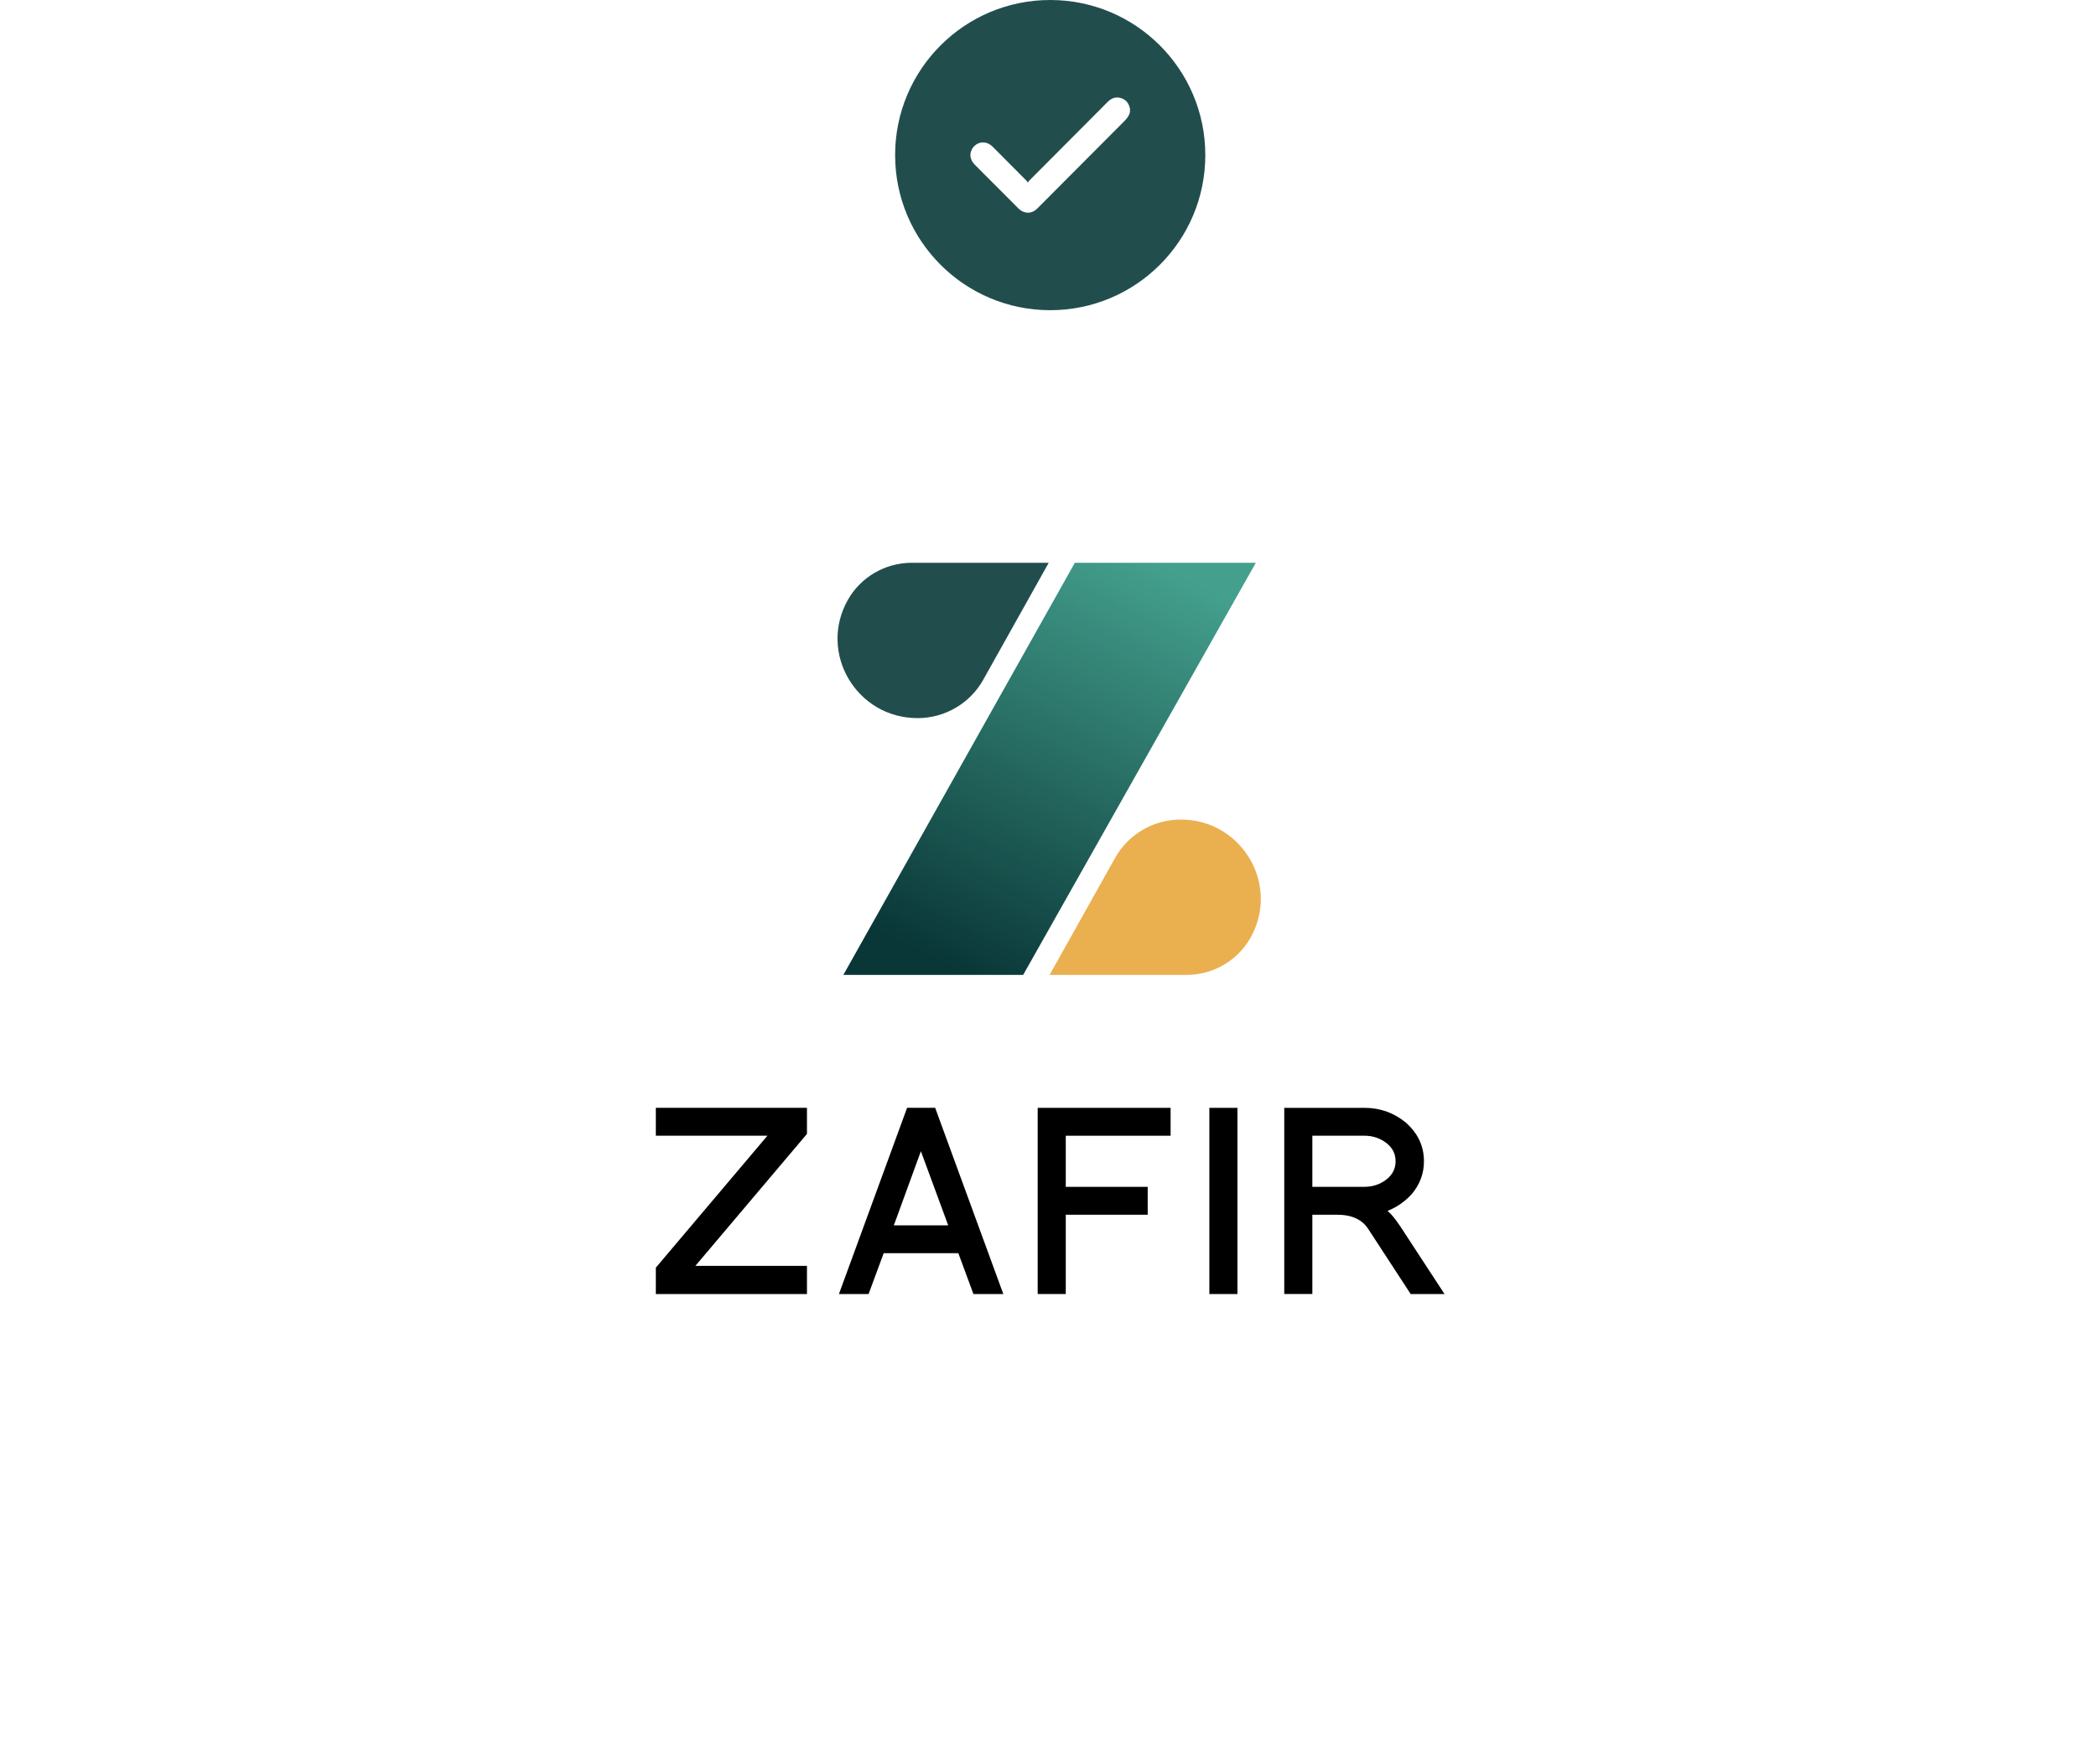 <svg xmlns="http://www.w3.org/2000/svg" fill="none" viewBox="67 0 473 398">
<g filter="url(#filter0_d_921_5078)">
<path d="M67 75C67 52.909 84.909 35 107 35H500C522.091 35 540 52.909 540 75V358C540 380.091 522.091 398 500 398H107C84.909 398 67 380.091 67 358V75Z" fill="white"/>
</g>
<path d="M215 292.018V286.071L240.181 256.292H215V250H249.104V255.888L223.923 285.667H249.104V292.018H215Z" fill="black"/>
<path d="M286.672 292.018L283.267 282.808H266.418L263.013 292.018H256.321L271.7 250H278.038L293.417 292.018H286.666H286.672ZM268.708 276.516H280.977L274.816 259.79L268.713 276.516H268.708Z" fill="black"/>
<path d="M307.51 256.297V267.833H325.999V274.125H307.51V292.017H301.172V250.005H331.168V256.297H307.51Z" fill="black"/>
<path d="M339.914 292.017V250.005H346.252V292.023H339.914V292.017Z" fill="black"/>
<path d="M385.343 292.017L375.835 277.447C374.463 275.233 372.098 274.125 368.73 274.125H363.154V292.017H356.815V250.005H374.897C378.42 250.005 381.509 251.091 384.174 253.268C386.951 255.68 388.34 258.613 388.34 262.068C388.34 264.825 387.418 267.295 385.584 269.467C384.018 271.176 382.2 272.438 380.125 273.258C380.554 273.609 381.005 274.072 381.476 274.658C381.948 275.243 382.452 275.941 383.005 276.755L392.984 292.023H385.353L385.343 292.017ZM379.766 257.868C378.356 256.819 376.731 256.292 374.892 256.292H363.154V267.828H374.892C376.731 267.828 378.356 267.301 379.766 266.252C381.214 265.166 381.938 263.766 381.938 262.057C381.938 260.348 381.214 258.948 379.766 257.862V257.868Z" fill="black"/>
<path d="M297.894 220H257.323L309.557 127H350.401L297.894 220Z" fill="url(#paint0_linear_921_5078)"/>
<path d="M334.776 220H303.862L318.641 193.601C321.633 188.257 327.306 184.945 333.462 184.945C347.264 184.945 355.951 199.707 349.179 211.648C346.251 216.811 340.744 220 334.776 220Z" fill="#EAAF4E"/>
<path d="M272.751 127H303.664L288.886 153.399C285.894 158.744 280.221 162.055 274.065 162.055C260.262 162.055 251.575 147.293 258.348 135.352C261.276 130.194 266.783 127 272.751 127Z" fill="#214E4D"/>
<circle cx="304" cy="35" r="35" fill="#214E4D"/>
<g clip-path="url(#clip0_921_5078)">
<path d="M322 25.257C321.816 26.162 321.25 26.814 320.619 27.446C314.126 33.951 307.641 40.465 301.158 46.981C300.271 47.873 299.241 48.254 298.031 47.821C297.595 47.666 297.17 47.377 296.839 47.048C293.527 43.753 290.237 40.434 286.936 37.128C286.438 36.629 286.148 36.03 285.999 35.351V34.645C286.154 33.983 286.399 33.369 286.92 32.903C288.145 31.806 289.789 31.885 291.013 33.111C293.56 35.662 296.102 38.217 298.642 40.774C298.74 40.873 298.802 41.007 298.929 41.2C299.088 40.992 299.155 40.879 299.245 40.789C305.153 34.857 311.061 28.927 316.966 22.994C317.822 22.134 318.817 21.773 320.003 22.147C321.038 22.473 321.657 23.207 321.929 24.25C321.949 24.328 321.976 24.404 322.001 24.481V25.257H322Z" fill="white"/>
</g>
<defs>
<filter id="filter0_d_921_5078" x="0" y="6" width="607" height="497" filterUnits="userSpaceOnUse" color-interpolation-filters="sRGB">
<feFlood flood-opacity="0" result="BackgroundImageFix"/>
<feColorMatrix in="SourceAlpha" type="matrix" values="0 0 0 0 0 0 0 0 0 0 0 0 0 0 0 0 0 0 127 0" result="hardAlpha"/>
<feOffset dy="38"/>
<feGaussianBlur stdDeviation="33.5"/>
<feComposite in2="hardAlpha" operator="out"/>
<feColorMatrix type="matrix" values="0 0 0 0 0.679 0 0 0 0 0.679 0 0 0 0 0.679 0 0 0 0.25 0"/>
<feBlend mode="normal" in2="BackgroundImageFix" result="effect1_dropShadow_921_5078"/>
<feBlend mode="normal" in="SourceGraphic" in2="effect1_dropShadow_921_5078" result="shape"/>
</filter>
<linearGradient id="paint0_linear_921_5078" x1="281.368" y1="218.674" x2="326.798" y2="126.109" gradientUnits="userSpaceOnUse">
<stop stop-color="#093637"/>
<stop offset="1" stop-color="#44A08D"/>
</linearGradient>
<clipPath id="clip0_921_5078">
<rect width="36" height="26" fill="white" transform="translate(286 22)"/>
</clipPath>
</defs>
</svg>